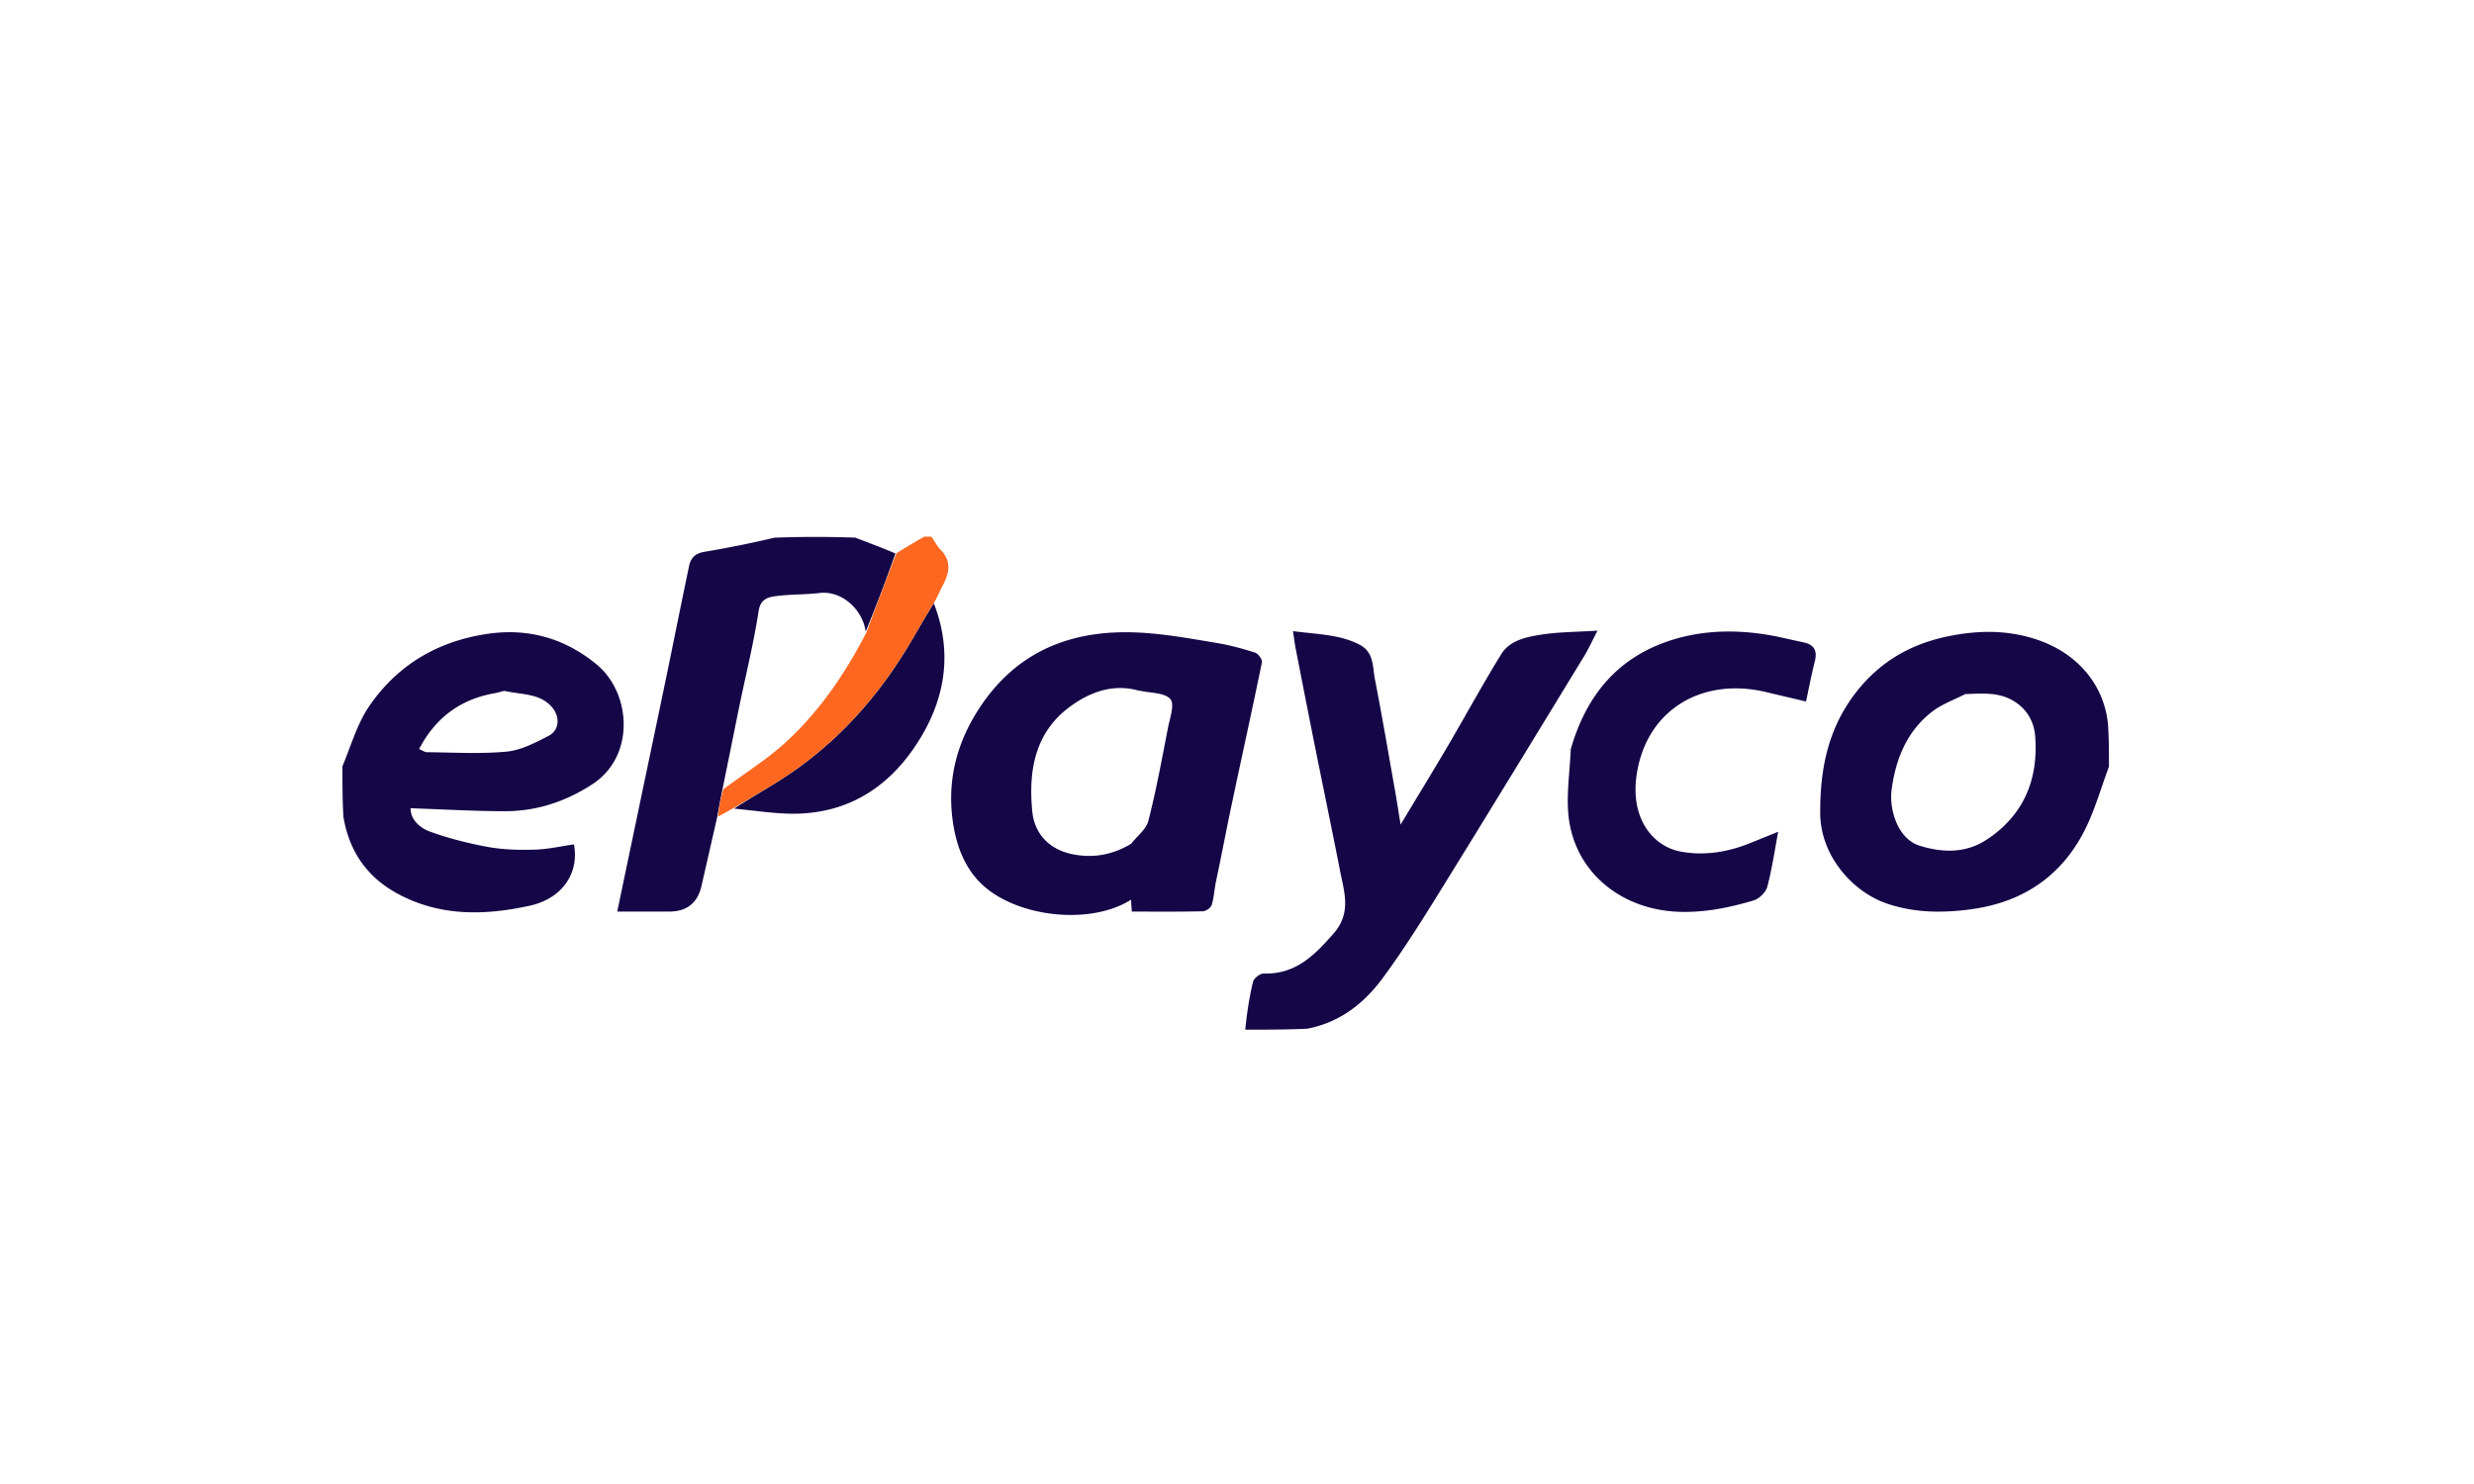 <svg xmlns="http://www.w3.org/2000/svg" width="100" height="60" fill="none"><path fill="#fff" d="M0 0h100v60H0z"/><path fill="#150647" d="M50.333 41.63c.066-.645.16-1.296.314-1.932.034-.142.28-.34.424-.335 1.295.034 2.05-.726 2.826-1.612.734-.837.442-1.659.274-2.516-.332-1.698-.687-3.392-1.027-5.09-.264-1.318-.521-2.638-.779-3.958-.038-.195-.06-.393-.101-.67.941.13 1.825.12 2.652.527.63.31.557.892.655 1.397.296 1.52.555 3.047.825 4.572.07.392.129.785.217 1.326.683-1.136 1.293-2.131 1.884-3.137.733-1.248 1.424-2.52 2.183-3.752.343-.557 1.006-.695 1.607-.79.702-.11 1.423-.107 2.286-.162-.218.418-.363.74-.546 1.04-1.896 3.104-3.786 6.211-5.702 9.304-.78 1.26-1.564 2.526-2.446 3.718-.742 1-1.71 1.777-3.04 2.032-.828.038-1.642.038-2.506.038M13.84 30.987c.354-.849.596-1.722 1.083-2.434 1.123-1.639 2.72-2.612 4.747-2.92 1.7-.26 3.186.19 4.454 1.238 1.386 1.148 1.573 3.704-.193 4.845-1.085.701-2.244 1.082-3.521 1.082-1.26 0-2.521-.077-3.813-.12-.013.424.341.786.785.946.761.275 1.558.477 2.357.622.613.11 1.252.124 1.877.106.53-.015 1.056-.138 1.582-.212.218 1.127-.436 2.185-1.795 2.481-1.82.397-3.63.437-5.337-.491-1.244-.677-1.947-1.713-2.185-3.101-.04-.674-.04-1.334-.04-2.042m6.537-3.054c-.132.033-.262.074-.396.097-1.403.247-2.395 1.017-3.042 2.255.13.054.224.127.318.128 1.074.008 2.155.077 3.219-.024.581-.056 1.159-.358 1.692-.634.46-.238.468-.793.135-1.172-.493-.56-1.205-.488-1.926-.65m64.867 3.06c-.355.958-.617 1.915-1.082 2.766-.951 1.74-2.471 2.731-4.495 3.005-1.155.156-2.28.145-3.38-.225-1.44-.486-2.703-1.968-2.714-3.646-.011-1.739.293-3.35 1.356-4.78.949-1.278 2.2-2.048 3.783-2.38 1.232-.258 2.437-.27 3.619.127 1.59.534 2.7 1.77 2.872 3.402.04.571.04 1.127.04 1.731m-5.808-2.93c-.446.23-.938.403-1.328.702-1.031.791-1.478 1.917-1.647 3.148-.111.813.244 2.004 1.131 2.28.95.295 1.876.306 2.718-.25 1.498-.989 2.08-2.434 1.954-4.155-.043-.59-.312-1.108-.88-1.45-.59-.353-1.223-.303-1.948-.274M28.99 33.032l-.635 2.784c-.158.693-.59 1.038-1.306 1.04h-2.1l.799-3.823c.374-1.79.752-3.578 1.123-5.368.33-1.594.65-3.19.982-4.783.067-.32.245-.51.614-.57a44 44 0 0 0 2.838-.573c1.078-.04 2.14-.04 3.265-.002.584.227 1.104.414 1.624.643a67 67 0 0 1-1.202 3.157c-.13-.907-.97-1.667-1.865-1.561-.57.067-1.151.048-1.72.12-.35.045-.666.1-.746.622-.197 1.293-.517 2.568-.78 3.851-.226 1.1-.442 2.202-.678 3.339-.082.399-.148.762-.213 1.124m20.158 2.617c-.068.34-.081.65-.17.939-.034.114-.231.253-.358.256-.95.022-1.903.012-2.873.012l-.031-.479c-1.651 1.04-4.553.704-5.965-.566-.718-.646-1.063-1.526-1.215-2.448-.294-1.775.138-3.414 1.157-4.892 1.117-1.62 2.654-2.582 4.665-2.839 1.65-.211 3.24.1 4.841.367.52.086 1.033.228 1.535.39.126.041.296.277.273.39-.393 1.924-.82 3.842-1.225 5.764-.216 1.02-.408 2.045-.634 3.106m-3.426-1.536c.24-.31.61-.586.697-.932.316-1.234.545-2.49.788-3.742.078-.4.283-.97.097-1.177-.235-.264-.809-.238-1.237-.337-.017-.004-.035 0-.052-.005-1.037-.289-1.966.069-2.75.64-1.448 1.054-1.699 2.62-1.54 4.251.091.918.707 1.543 1.63 1.727.789.158 1.585.048 2.367-.425m17.768-3.82c.643-2.232 1.957-3.8 4.242-4.464 1.2-.348 2.428-.366 3.657-.172.506.08 1.004.21 1.506.314.452.094.568.356.458.78-.13.505-.225 1.018-.353 1.612l-1.635-.386c-2.53-.597-4.788.678-5.204 3.3-.29 1.829.667 2.94 1.756 3.15.962.185 1.932.025 2.85-.35l1.108-.448c-.144.765-.25 1.51-.443 2.232-.06.22-.33.48-.558.547-.975.289-1.966.492-3.005.457-2.168-.071-3.998-1.4-4.412-3.495-.193-.977-.009-2.026.033-3.077m-33.818 2.4c.572-.375 1.196-.732 1.802-1.114 2.288-1.441 4.025-3.386 5.374-5.682.291-.496.574-.997.898-1.506.806 2.086.435 4.046-.8 5.848-1.137 1.656-2.726 2.637-4.81 2.66-.806.008-1.614-.128-2.464-.205"/><path fill="#FE6720" d="M29.024 33.015a5.6 5.6 0 0 1 .216-1.108c.89-.66 1.786-1.22 2.546-1.92 1.367-1.263 2.397-2.788 3.242-4.431.39-1.045.778-2.09 1.205-3.184.4-.258.763-.466 1.126-.674h.279c.145.17.222.367.36.506.472.471.383.959.104 1.474-.11.204-.192.422-.34.678-.34.542-.622 1.044-.914 1.54-1.349 2.296-3.086 4.241-5.374 5.682-.606.382-1.23.739-1.846 1.107-.19.105-.38.21-.604.33"/></svg>